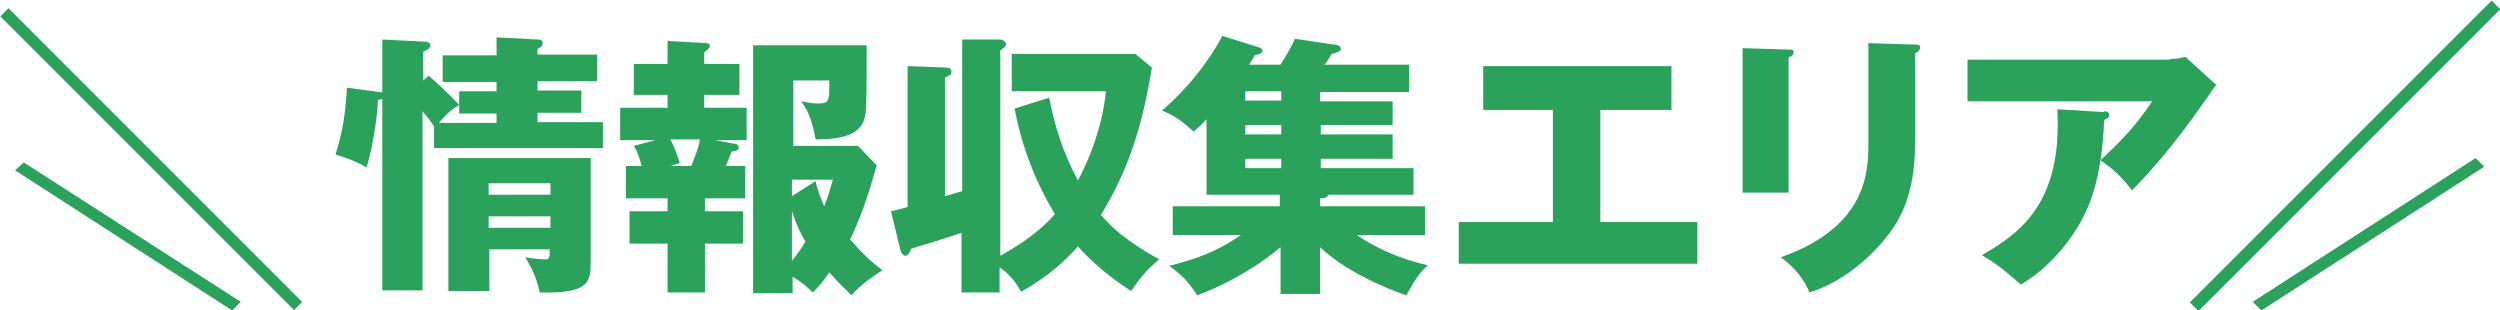 <?xml version="1.0" encoding="UTF-8"?>
<svg xmlns="http://www.w3.org/2000/svg" version="1.1" viewBox="0 0 347.9 43.2">
  <defs>
    <style>
      .cls-1 {
        fill: #2aa25c;
      }
    </style>
  </defs>
  <!-- Generator: Adobe Illustrator 28.7.1, SVG Export Plug-In . SVG Version: 1.2.0 Build 142)  -->
  <g>
    <g id="_レイヤー_2">
      <g id="_レイヤー_1-2">
        <g>
          <rect class="cls-1" x="20.2" y="-6.7" width="1.6" height="57.8" transform="translate(-9.5 21.3) rotate(-45)"/>
          <polygon class="cls-1" points="3.3 22.6 2.1 23.7 32.3 43.2 33.5 42 3.3 22.6"/>
          <rect class="cls-1" x="296.6" y="20.8" width="59.4" height="1.7" transform="translate(80.3 237.1) rotate(-45)"/>
          <polygon class="cls-1" points="345.7 23.2 344.5 22 313.5 42 314.7 43.2 345.7 23.2"/>
          <g>
            <path class="cls-1" d="M59.6,10.5c1,.8,3.3,3,4.3,4.1-.8.5-1.6,1-2.8,2.5h8v-1.3h-5.2v-3.1h5.2v-1.3h-7.5v-3.7h7.5v-2.5l5.7.3c.3,0,.7,0,.7.5s-.3.6-.7.8v.8h8.3v3.7h-8.3v1.3h6.1v3.1h-6.1v1.3h9.1v3.6h-23.5v-3c-.3-.5-.8-1.2-1.6-2.1v24.9h-5.6V13.8c-.2,0-.3.1-.6.1,0,1-.5,6-1.6,9.4-1-.6-1.8-1-4.3-1.8,1.1-3.7,1.3-5.4,1.6-9.3l4.4.6c.2,0,.3,0,.5.1v-7.4l6,.3c.2,0,.7.1.7.5s-.5.7-1,.9v4l.8-.7h0ZM68.1,34.7v5.8h-5.7v-18.5h19.8v14.3c0,2.8,0,4.6-7.1,4.4-.3-1.5-.7-2.7-2-4.9,1.2.2,2.4.3,2.6.3.8,0,.8-.2.8-1.4h-8.6,0ZM76.6,27.1v-1.6h-8.6v1.6h8.6ZM76.6,31.7v-1.6h-8.6v1.6h8.6Z"/>
            <path class="cls-1" d="M98.1,29.4h5.3v4.5h-5.3v6.8h-5.2v-6.8h-5.3v-4.5h5.3v-1.8h-5.8v-4.5h2.2c-.4-1.5-.8-2.4-1.1-2.8l3-.8h-4.9v-4.5h6.6v-1.8h-4.7v-4.3h4.7v-3.2l5.4.3c.3,0,.5.2.5.4s-.4.6-.8.9v1.6h4.9v4.3h-4.9v1.8h5.9v4.5h-4.4l2.6.5c.3,0,.7.1.7.5s-.3.5-1,.6c-.3.9-.7,1.7-.8,2h2.7v4.5h-5.6v1.8h0ZM93.3,19.4c.4.8,1,2.2,1.3,3.3l-1.3.4h2.9c.5-1.3,1-2.4,1.2-3.7h-4.1ZM110.2,40.8h-5.4V6.3h15.8c0,6.1,0,8.6-.2,9.8-.5,2.5-2.8,3.3-6.9,3.3-.5-3-1.3-4.3-2-5.3.7.1,1.2.3,2.4.3s1.5-.3,1.5-1.7v-1.5h-5v9.1h9l2.6,2.7c-1.2,4.3-2.3,7.5-3.7,10.3.3.3,1.9,2.4,4.5,4.3-2.8,1.8-3.8,2.9-4.3,3.5-.6-.6-1.5-1.4-3.1-3.2-1.3,1.9-1.9,2.4-2.3,2.8-.5-.5-1.3-1.3-2.8-2.2v2.4h0ZM113.5,25.2c.3,1.5.7,2.3,1.2,3.5.7-1.8.9-2.7,1.2-3.7h-5.7v2.3l3.3-2.1h0ZM110.2,36.3c.8-1,1.3-1.7,1.9-2.7-.5-.7-1.3-2.4-1.9-4.2v6.9h0Z"/>
            <path class="cls-1" d="M133.9,5.5h5.3c.6.1.8.4.8.7s-.5.6-.8.8v28.6c3.9-2.2,5.9-3.9,7.6-5.8-4.3-7.1-5.4-13.6-5.6-14.7l4.8-1.5c.8,4,1.9,7.6,4,11.5,1.3-2.3,3.4-7.2,3.9-12.4h-13.1v-5.2h17.2l2.3,1.9c-1.1,6.6-2.7,13.4-7.1,20.5,2,2.4,4.6,4.2,8.1,6.2-1.9,1.6-2.8,2.8-3.9,4.4-1.2-.8-4.2-2.7-7.4-6.2-1.8,2-4,4.1-7.9,6.3-.5-.8-1.1-2.1-3-3.4v3.5h-5.3v-8.3c-1.1.4-6.6,2.1-7,2.2-.2.6-.5,1-.8,1s-.6-.4-.7-.8l-1.3-5.4c.4-.1.6-.1,2.3-.6V9.2l5.2.2c.5,0,.9.1.9.6s-.4.5-.9.8v16.5c.4-.1,2-.6,2.4-.7V5.5Z"/>
            <path class="cls-1" d="M183.8,14.1h10v3.3h-10v1.3h10v3.4h-10v1.3h12.9v3.7h-11.9c0,.5-.8.5-1.1.5v1.1h14.6v4h-9.5c4.4,3,8.9,4,9.9,4.2-1.1,1-1.8,2-3,4.2-3.5-1.2-8.6-3.5-12-6.7v6.5h-5.5v-6.5c-2,1.7-6.2,4.7-11.6,6.7-1.2-1.9-2.2-2.9-3.9-4.1,3-.8,6.1-1.6,10-4.3h-9.5v-4h14.9v-1.6h-10.2v-10.5c-.4.4-.7.8-1.8,1.7-1.8-1.6-2.8-2.3-4.4-2.9,3.4-3,6.2-6.3,8.4-10.4l4.8,1.5c.4.1.8.3.8.6s-.6.5-1.1.6c-.2.4-.3.6-.8,1.3h4.4c.6-1,1.4-2.2,2-3.6l5.4.8c.4,0,1,.2,1,.6s-.6.5-1.3.7c-.2.4-.7,1.2-1,1.5h11.8v3.8h-12.4v1.3h0ZM178.3,12.7h-5v1.3h5v-1.3ZM178.3,17.4h-5v1.3h5v-1.3ZM178.3,22.1h-5v1.3h5v-1.3Z"/>
            <path class="cls-1" d="M222.6,30.9h13.6v5.8h-33.2v-5.8h13.1v-15.6h-9.7v-6.1h26.2v6.1h-9.9v15.6Z"/>
            <path class="cls-1" d="M248.9,6.9c.5,0,.7,0,.7.4s-.5.6-.7.7v18.8h-6.4V6.7l6.4.2ZM266.5,6.2c.4,0,.7,0,.7.4,0,.5-.5.7-.7.8v12.5c0,4.2-.7,8.4-3.1,11.9-2.1,3.1-6.4,7.3-11.6,8.9-.6-1.6-2-3.5-4-4.9,12-4.2,12.2-11.9,12.2-15.8V6l6.5.2Z"/>
            <path class="cls-1" d="M302,8.2c.3,0,1.2,0,2.1-.3l4.3,3.9c-.4.5-.5.7-1.4,2-5.1,7.3-8.3,10.6-10.3,12.7-1.4-1.8-2.5-2.9-4.4-4.2,3.2-3,4.9-4.8,7.2-8.2h-25.7v-5.8s28.2,0,28.2,0ZM292.8,15.5c.3,0,.7,0,.7.5s-.5.6-.7.7c-.1,4.2-.8,8.5-2,11.5-1.5,4-5.1,8.8-9.6,11.4-1.9-1.7-3.1-2.7-5.4-4.1,5.4-3.1,11.2-7.3,10.5-20.3l6.5.4h0Z"/>
          </g>
        </g>
      </g>
    </g>
  </g>
</svg>